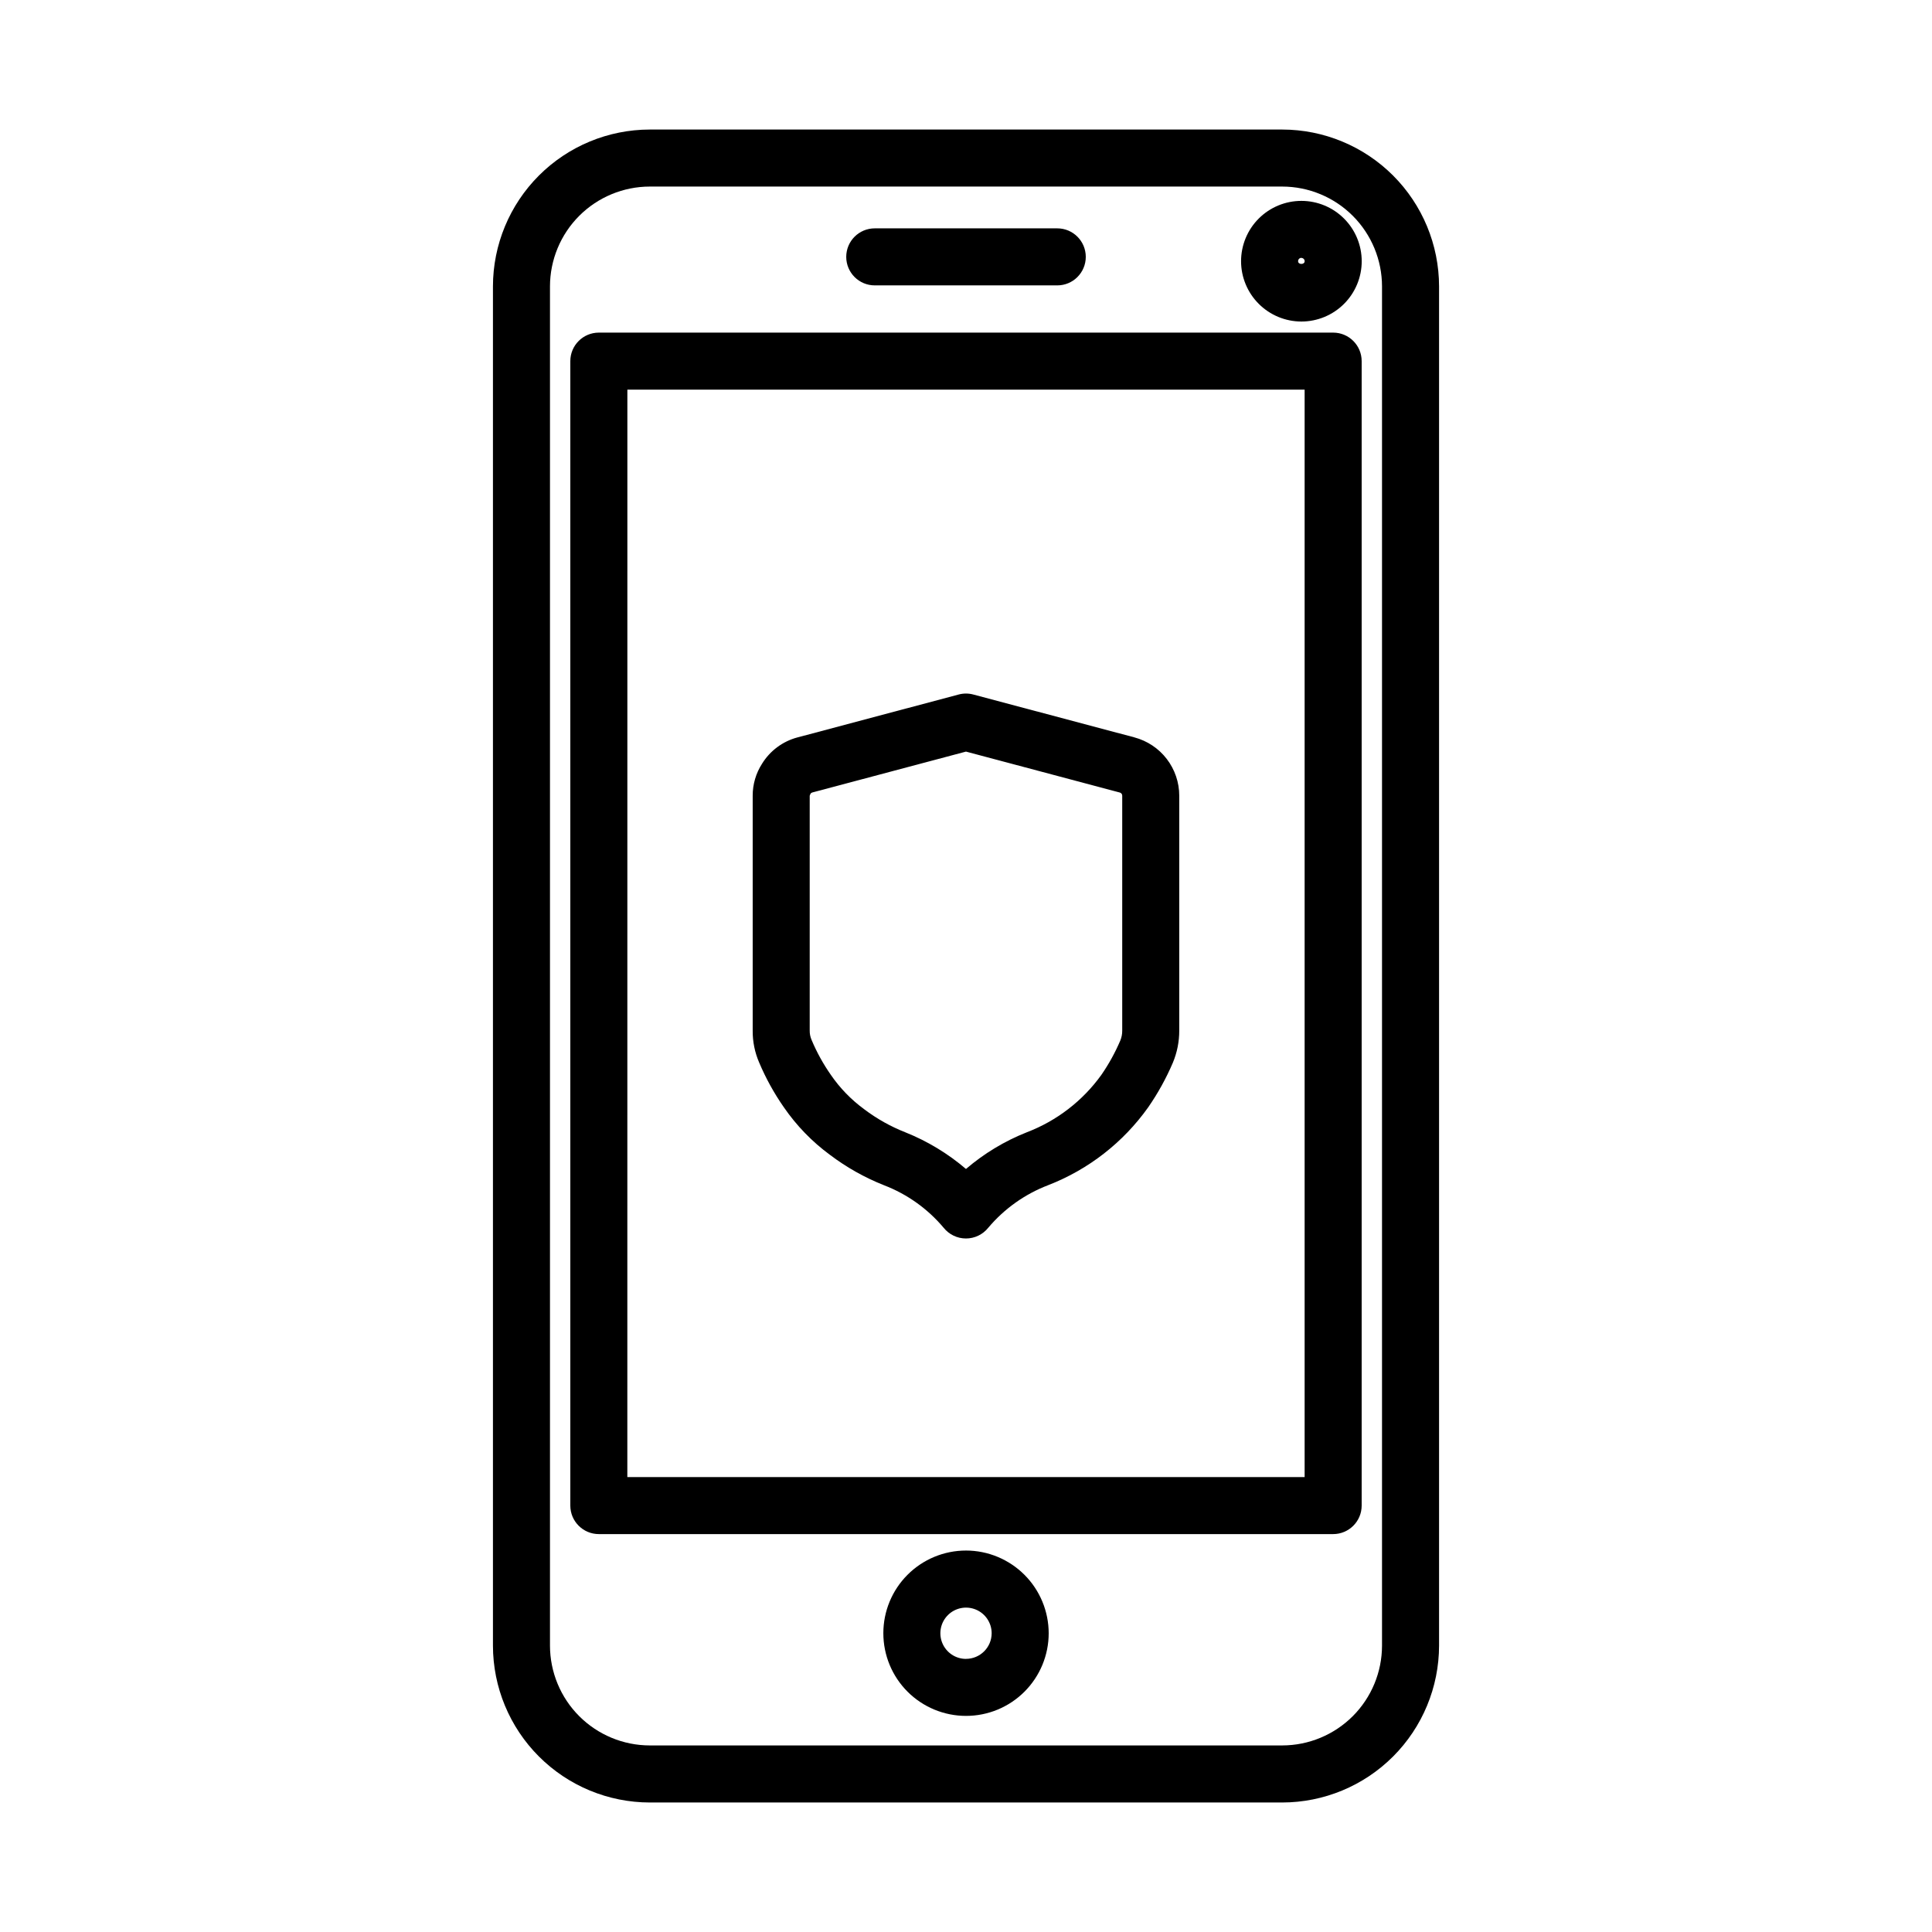 <?xml version="1.0" encoding="UTF-8"?>
<!-- Uploaded to: ICON Repo, www.iconrepo.com, Generator: ICON Repo Mixer Tools -->
<svg fill="#000000" width="800px" height="800px" version="1.1" viewBox="144 144 512 512" xmlns="http://www.w3.org/2000/svg">
 <g>
  <path d="m316.2 621.68h167.6c11.02-0.012 21.586-4.394 29.379-12.188 7.789-7.793 12.172-18.359 12.188-29.379v-360.22c-0.016-11.02-4.398-21.586-12.188-29.379-7.793-7.789-18.359-12.172-29.379-12.184h-167.6c-11.02 0.012-21.586 4.394-29.375 12.184-7.793 7.793-12.176 18.359-12.188 29.379v360.22c0.012 11.02 4.394 21.586 12.188 29.379 7.789 7.793 18.355 12.176 29.375 12.188zm-26.449-401.79c0.008-7.012 2.797-13.734 7.754-18.695 4.961-4.957 11.684-7.746 18.695-7.754h167.6c7.012 0.008 13.734 2.797 18.695 7.754 4.957 4.961 7.746 11.684 7.754 18.695v360.22c-0.008 7.012-2.797 13.738-7.754 18.695-4.961 4.957-11.684 7.746-18.695 7.754h-167.6c-7.012-0.008-13.734-2.797-18.695-7.754-4.957-4.957-7.746-11.684-7.754-18.695z"/>
  <path d="m400 554.91c-5.812 0-11.383 2.309-15.488 6.418-4.109 4.106-6.418 9.68-6.418 15.488s2.305 11.383 6.41 15.492c4.109 4.109 9.68 6.418 15.488 6.422 5.809 0.004 11.383-2.301 15.492-6.406 4.113-4.106 6.426-9.676 6.43-15.484-0.004-5.812-2.312-11.387-6.422-15.5-4.109-4.109-9.68-6.426-15.492-6.43zm0 28.719v-0.004c-2.75 0-5.227-1.66-6.277-4.199-1.051-2.543-0.465-5.465 1.48-7.406s4.871-2.519 7.41-1.465c2.539 1.055 4.191 3.535 4.188 6.285-0.016 3.746-3.059 6.773-6.801 6.777z"/>
  <path d="m497.3 550.55c4.172 0 7.555-3.383 7.555-7.559v-303.29c0-4.172-3.383-7.555-7.555-7.555h-194.6c-4.176 0-7.559 3.383-7.559 7.555v303.29c0 4.176 3.383 7.559 7.559 7.559zm-187.04-303.29h179.48v288.18h-179.49z"/>
  <path d="m375.82 219.63h48.363c4.176 0 7.559-3.383 7.559-7.555 0-4.176-3.383-7.559-7.559-7.559h-48.363c-4.176 0-7.559 3.383-7.559 7.559 0 4.172 3.383 7.555 7.559 7.555z"/>
  <path d="m488.88 229.21c4.242 0 8.305-1.684 11.305-4.684 2.996-2.996 4.684-7.062 4.684-11.301 0-4.242-1.688-8.309-4.684-11.305-3-3-7.062-4.684-11.305-4.684-4.238 0-8.305 1.684-11.305 4.684-2.996 2.996-4.68 7.062-4.68 11.305 0.004 4.238 1.688 8.301 4.688 11.297 2.996 2.996 7.059 4.684 11.297 4.688zm0-16.859v0.004c0.48 0 0.867 0.391 0.867 0.871 0 0.957-1.738 0.957-1.738 0-0.004-0.234 0.086-0.465 0.25-0.629 0.164-0.168 0.387-0.266 0.621-0.266z"/>
  <path d="m444.62 339.41-42.684-11.355c-1.273-0.344-2.613-0.344-3.887 0l-42.707 11.367v-0.004c-3.906 1.039-7.266 3.531-9.387 6.969-1.629 2.531-2.492 5.477-2.484 8.484v62.262c-0.023 2.902 0.559 5.773 1.711 8.438 1.762 4.176 3.957 8.156 6.551 11.871 3.336 4.848 7.457 9.105 12.199 12.594 4.391 3.32 9.211 6.031 14.332 8.062 6.141 2.359 11.578 6.234 15.812 11.27 1.438 1.797 3.613 2.844 5.918 2.84 2.293 0 4.465-1.043 5.898-2.836 4.254-5.047 9.715-8.93 15.879-11.289 10.66-4.133 19.875-11.301 26.5-20.617 2.578-3.719 4.773-7.688 6.551-11.848 1.121-2.691 1.699-5.578 1.691-8.496v-62.25c0-3.527-1.168-6.957-3.316-9.754-2.152-2.797-5.168-4.801-8.578-5.707zm-3.219 77.723c0.008 0.895-0.164 1.781-0.504 2.609-1.367 3.207-3.055 6.266-5.039 9.133-4.953 6.883-11.82 12.164-19.742 15.191-5.875 2.324-11.324 5.613-16.121 9.723-4.801-4.102-10.238-7.387-16.098-9.727-3.879-1.527-7.531-3.574-10.859-6.09l-0.098-0.074h0.004c-3.414-2.508-6.379-5.57-8.773-9.066-2.019-2.887-3.723-5.981-5.086-9.227-0.348-0.793-0.52-1.652-0.504-2.519v-62.215l0.223-0.535c0.102-0.156 0.262-0.266 0.441-0.316l40.75-10.84 40.762 10.848v-0.004c0.383 0.102 0.652 0.449 0.645 0.848z"/>
 </g>
</svg>